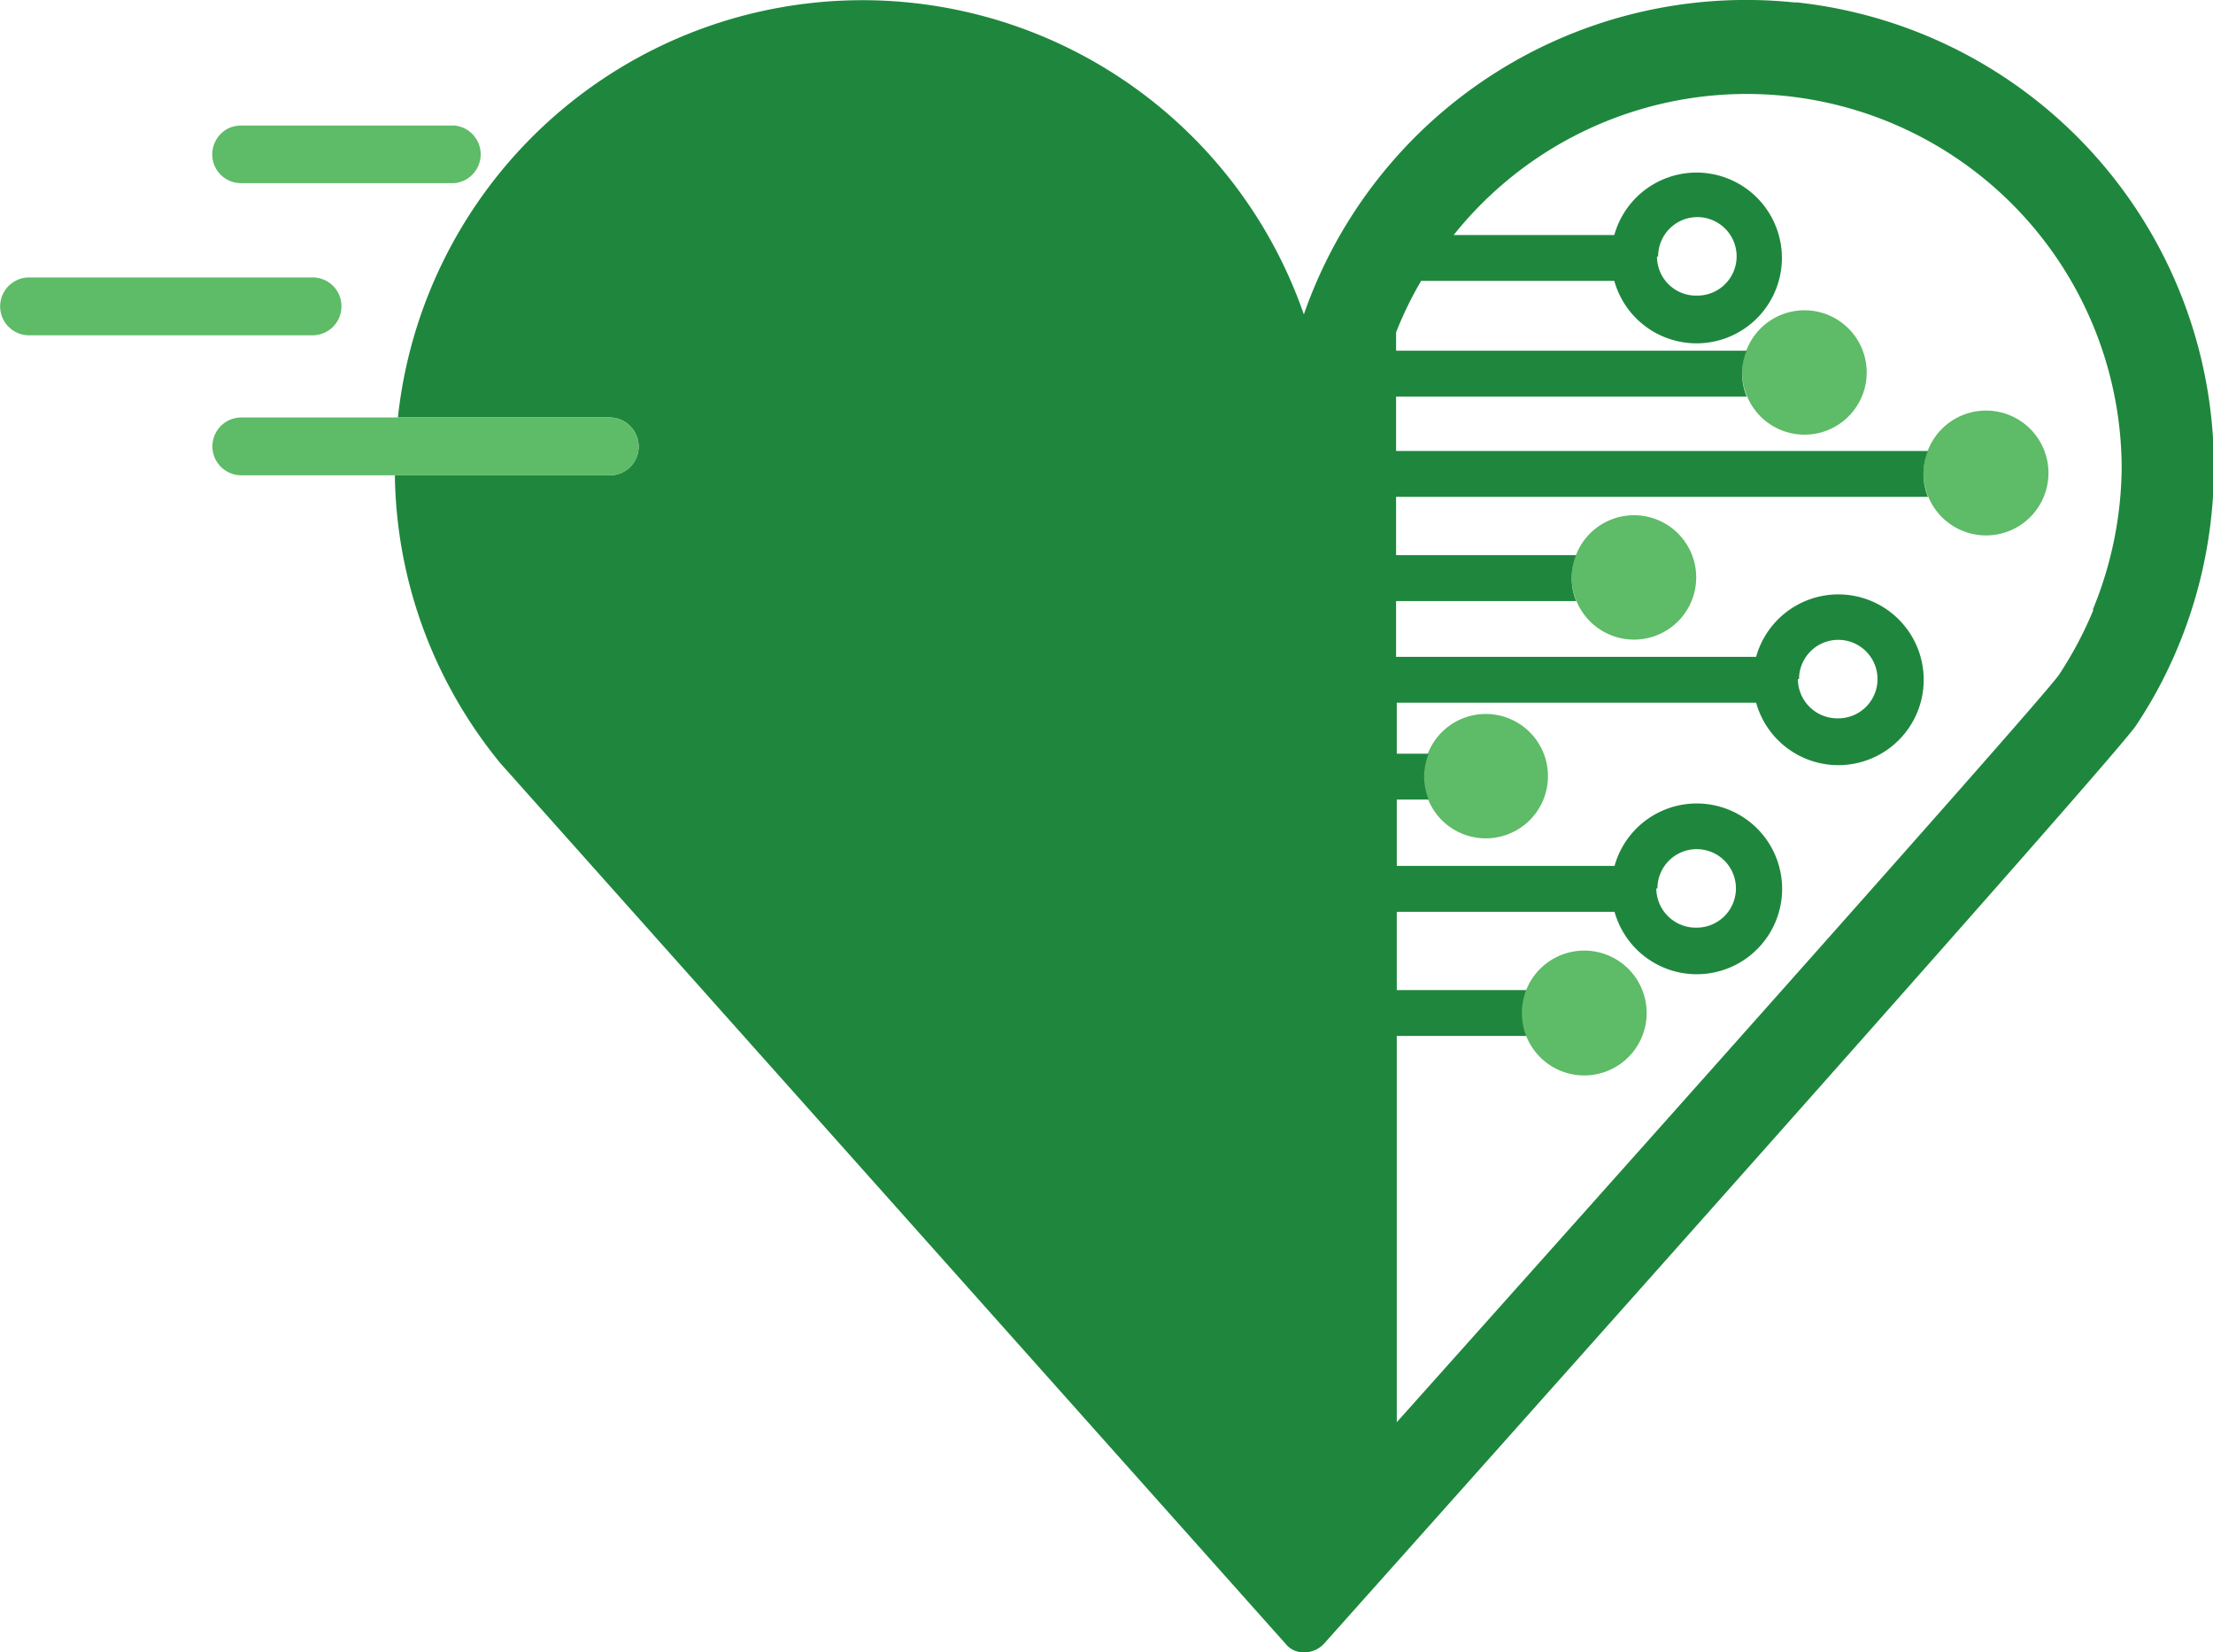 <svg xmlns="http://www.w3.org/2000/svg" viewBox="0 0 96.44 72"><path d="M84.02 21.61a2.72 2.72 0 100-2 2.63 2.63 0 000 2zM76.12 17.23a2.71 2.71 0 100-2 2.64 2.64 0 00-.2 1 2.59 2.59 0 00.2 1zM68.69 26.16a2.71 2.71 0 100-2 2.63 2.63 0 000 2zM62.23 34.82a2.71 2.71 0 100-2 2.84 2.84 0 00-.2 1 2.79 2.79 0 00.2 1z" fill="#5ebb67"/><path d="M78.23.11A20.41 20.41 0 0056.82 13.7a20.36 20.36 0 00-39.48 4.49h9.23a1.27 1.27 0 011.26 1.26 1.25 1.25 0 01-1.26 1.26h-9.36v.13a20.14 20.14 0 001.51 7.26 20.4 20.4 0 003.08 5.15l34.22 38.37a1 1 0 00.8.38 1.18 1.18 0 00.88-.38s34.36-38.46 35.38-40a19.79 19.79 0 001.87-3.52A20.37 20.37 0 0078.27.1zm13 26.46a16.65 16.65 0 01-1.5 2.83c-.83 1.23-28.86 32.57-28.86 32.57V45.14h5.67a2.75 2.75 0 010-2h-5.67v-3.41h9.49a3.72 3.72 0 100-2h-9.49v-2.89h1.39a2.79 2.79 0 01-.2-1 2.84 2.84 0 01.2-1h-1.39v-2.22h15.66a3.72 3.72 0 100-2H60.84v-2.43h7.85a2.63 2.63 0 010-2h-7.85v-2.54h23.18a2.63 2.63 0 010-2H60.84v-2.37h15.28a2.59 2.59 0 01-.2-1 2.64 2.64 0 01.2-1H60.84v-.8a16 16 0 011.09-2.24h8.42a3.72 3.72 0 100-2h-7a16.34 16.34 0 0129.11 10.14 16.54 16.54 0 01-1.26 6.19zm-19 12.14a1.71 1.71 0 111.71 1.71 1.72 1.72 0 01-1.76-1.71zm6.17-9.12a1.71 1.71 0 111.71 1.71 1.72 1.72 0 01-1.76-1.71zm-6.14-18.41a1.71 1.71 0 111.7 1.7 1.7 1.7 0 01-1.75-1.7z" fill="#1e873d"/><path d="M66.51 45.14a2.72 2.72 0 100-2 2.75 2.75 0 000 2zM10.51 7.98h9.29a1.26 1.26 0 000-2.51h-9.29a1.32 1.32 0 00-.53.11 1.27 1.27 0 00-.73 1.15 1.25 1.25 0 001.26 1.25zM27.83 19.45a1.27 1.27 0 00-1.26-1.26H10.51a1.33 1.33 0 00-.53.12 1.26 1.26 0 00.53 2.4h16.06a1.25 1.25 0 001.26-1.26zM14.88 13.35a1.25 1.25 0 00-1.26-1.26H1.25a1.17 1.17 0 00-.52.12 1.26 1.26 0 00.52 2.4h12.37a1.26 1.26 0 001.26-1.26z" fill="#5ebb67"/></svg>